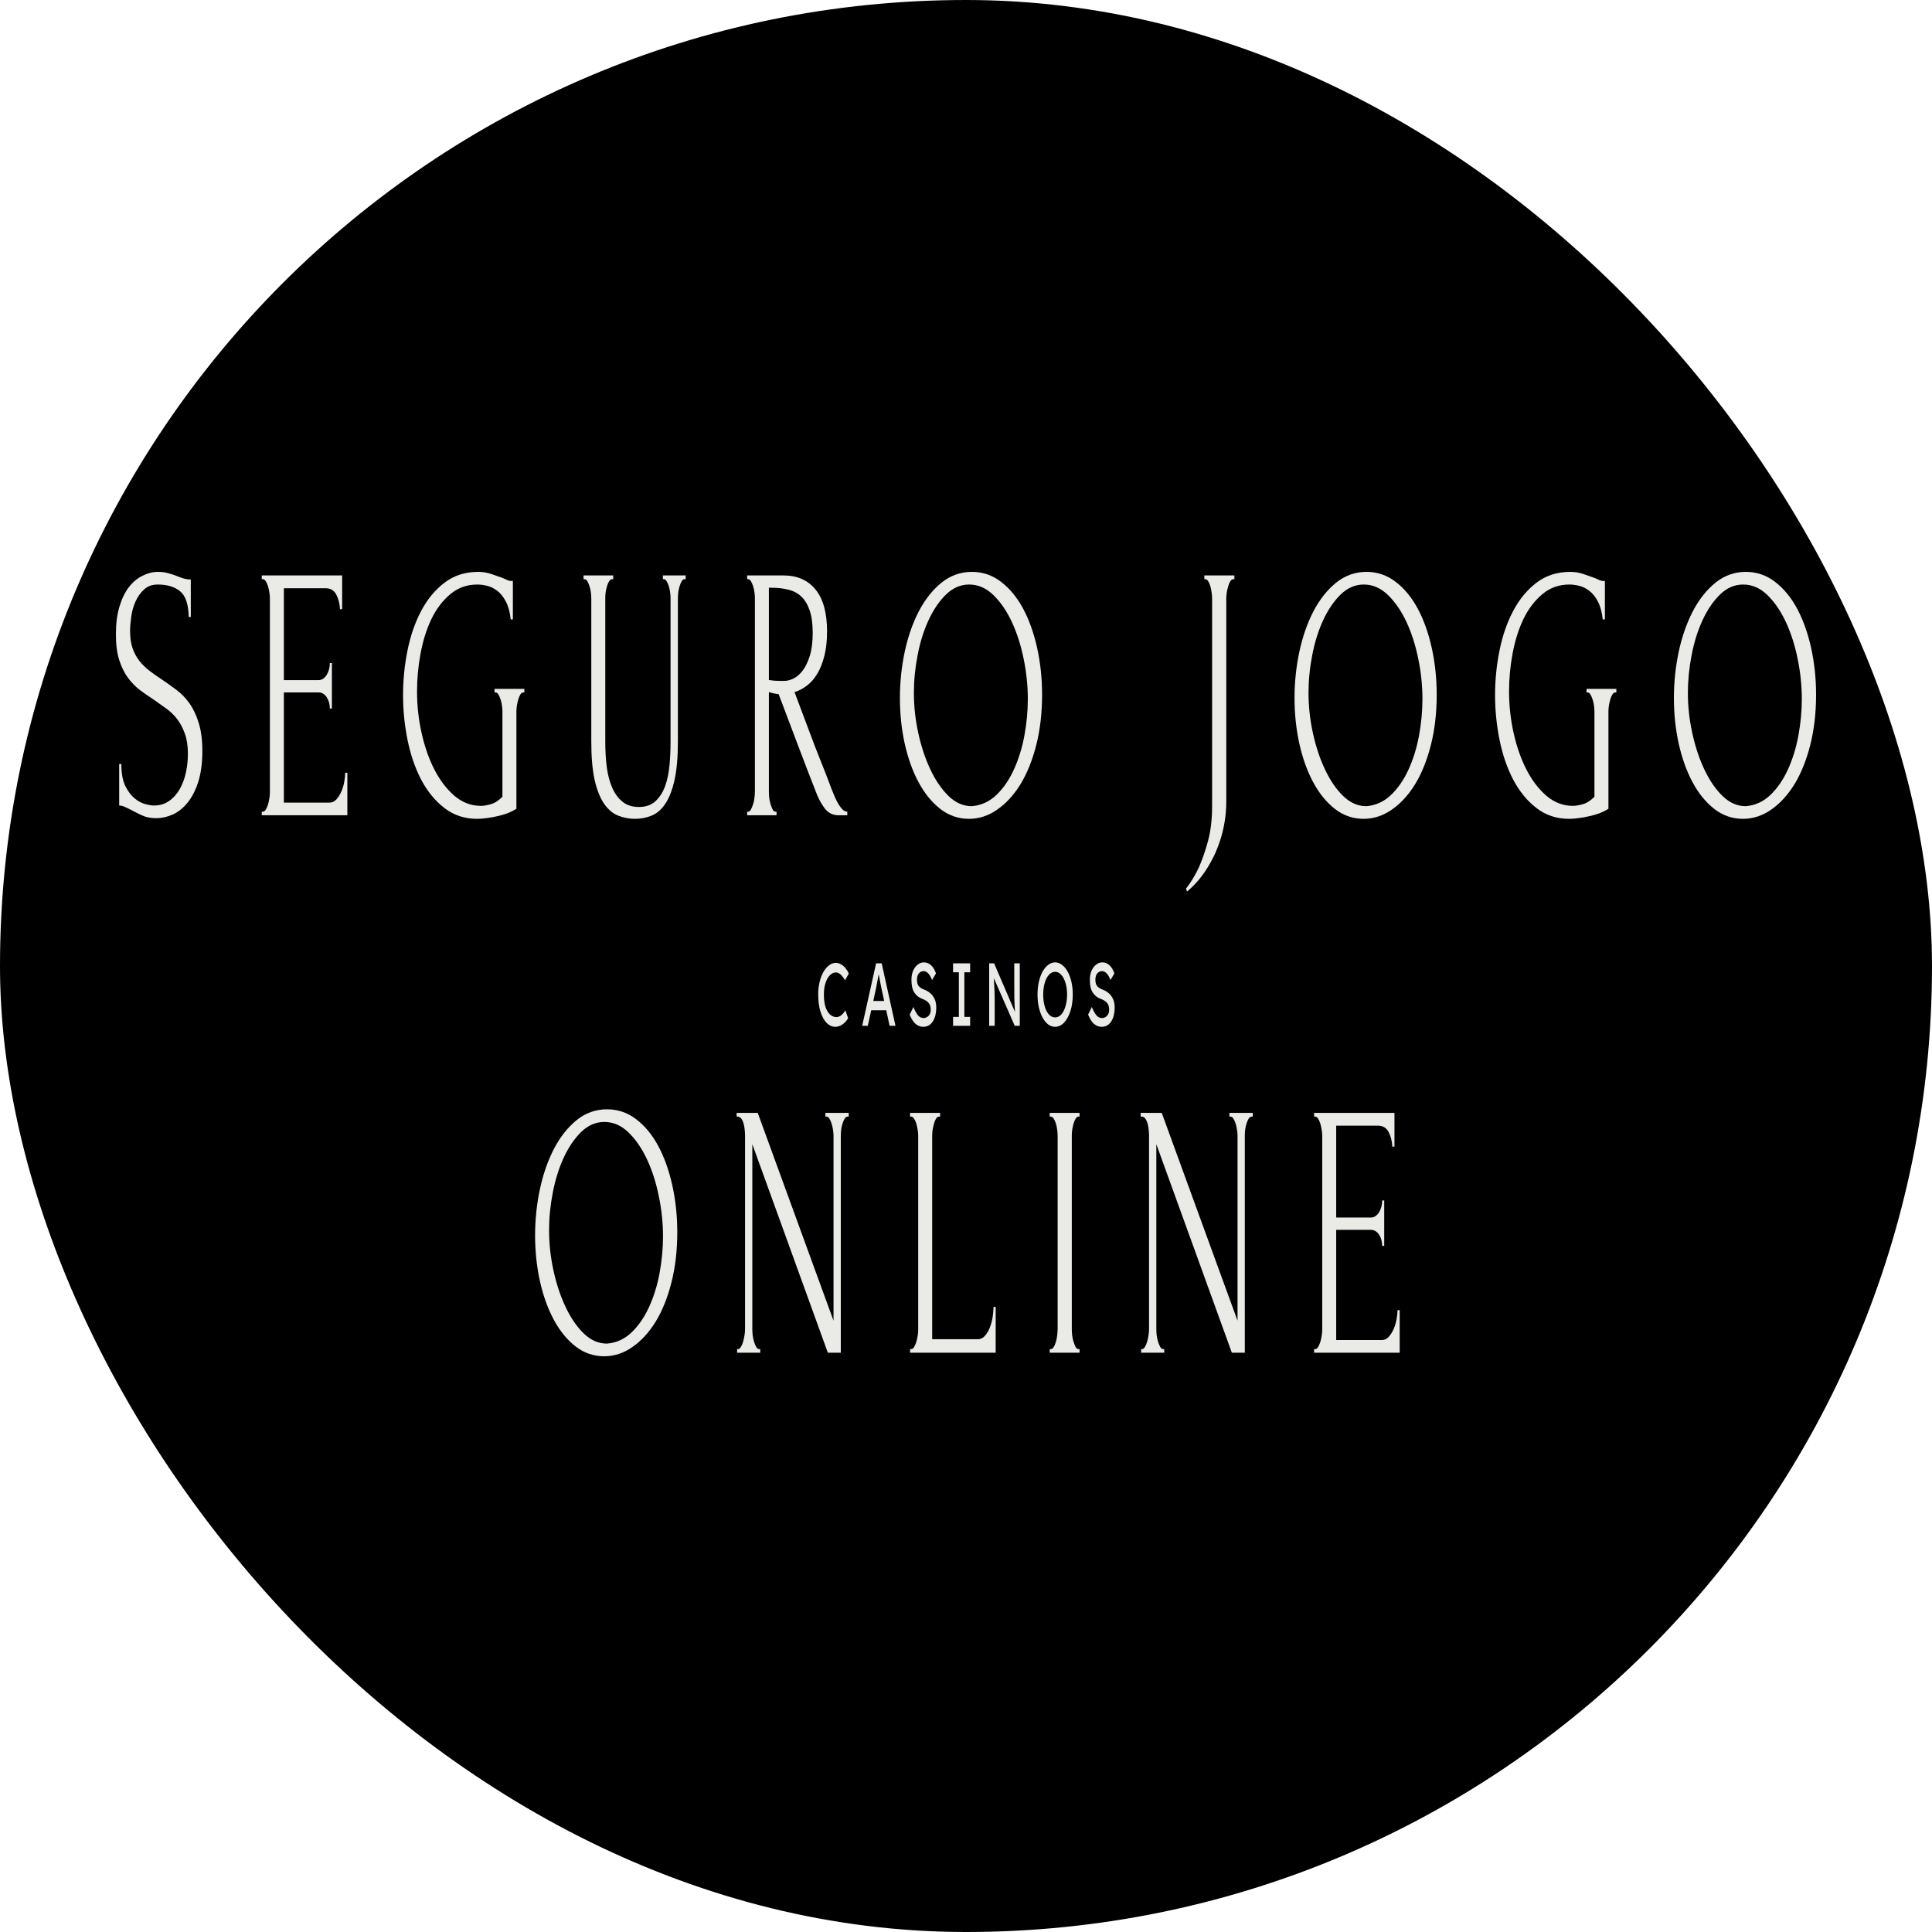 <svg width="500" height="500" viewBox="0 0 500 500" fill="none" xmlns="http://www.w3.org/2000/svg">
<rect width="500" height="500" rx="250" fill="black"/>
<path d="M52.367 194.362C52.367 197.501 52.005 200.188 51.281 202.424C50.557 204.64 49.622 206.435 48.482 207.8C47.354 209.175 46.075 210.183 44.646 210.823C43.228 211.432 41.823 211.747 40.423 211.747C38.976 211.747 37.727 211.495 36.684 210.991C35.634 210.487 34.687 210.015 33.836 209.564C33.257 209.259 32.733 209.007 32.268 208.808C31.798 208.587 31.327 208.472 30.845 208.472V197.721H31.399C31.399 200.104 31.743 202.005 32.437 203.432C33.143 204.839 33.963 205.91 34.898 206.666C35.845 207.422 36.786 207.915 37.721 208.136C38.65 208.367 39.338 208.472 39.772 208.472C41.316 208.472 42.643 208.083 43.753 207.296C44.875 206.519 45.804 205.48 46.528 204.188C47.252 202.907 47.783 201.48 48.12 199.905C48.458 198.341 48.627 196.745 48.627 195.117C48.627 193.049 48.368 191.317 47.855 189.91C47.354 188.482 46.703 187.244 45.901 186.173C45.092 185.112 44.169 184.199 43.126 183.443C42.076 182.687 41.015 181.931 39.941 181.175C38.698 180.367 37.486 179.527 36.297 178.656C35.121 177.763 34.06 176.682 33.113 175.422C32.178 174.141 31.424 172.598 30.845 170.803C30.277 169.018 30 166.803 30 164.168C30 161.396 30.302 159.002 30.917 156.987C31.526 154.95 32.34 153.27 33.354 151.947C34.379 150.635 35.556 149.659 36.877 149.008C38.192 148.336 39.537 148 40.906 148C41.835 148 42.716 148.115 43.536 148.336C44.368 148.567 45.165 148.829 45.925 149.134C46.534 149.386 47.131 149.596 47.71 149.764C48.289 149.911 48.844 149.974 49.375 149.974V159.674H48.844C48.778 156.399 48.036 154.194 46.624 153.039C45.225 151.863 43.277 151.276 40.785 151.276C39.35 151.276 38.179 151.716 37.263 152.577C36.346 153.417 35.61 154.457 35.067 155.685C34.518 156.892 34.15 158.205 33.957 159.632C33.764 161.039 33.667 162.268 33.667 163.328C33.667 165.092 33.891 166.603 34.343 167.863C34.789 169.102 35.393 170.194 36.153 171.139C36.907 172.063 37.775 172.903 38.759 173.658C39.754 174.414 40.791 175.149 41.871 175.842C43.09 176.661 44.332 177.543 45.587 178.488C46.854 179.412 47.982 180.567 48.965 181.931C49.96 183.307 50.775 184.997 51.402 187.013C52.041 189.028 52.367 191.485 52.367 194.362Z" fill="#EAEAE6"/>
<path d="M67.747 210.065H68.013C68.302 210.065 68.549 209.897 68.76 209.562C68.984 209.205 69.177 208.764 69.34 208.26C69.496 207.756 69.617 207.231 69.701 206.664C69.798 206.107 69.846 205.572 69.846 205.068V154.759C69.846 154.318 69.798 153.814 69.701 153.247C69.617 152.691 69.496 152.155 69.34 151.651C69.177 151.148 68.984 150.728 68.76 150.392C68.549 150.056 68.302 149.888 68.013 149.888H67.747V148.922H88.546V157.657H87.991C87.924 156.229 87.605 154.969 87.026 153.877C86.447 152.785 85.542 152.239 84.323 152.239H73.466V176.008H82.441C83.262 176.008 83.949 175.578 84.516 174.706C85.077 173.814 85.361 172.775 85.361 171.599H85.892V183.357H85.361C85.361 182.213 85.083 181.236 84.54 180.418C83.992 179.609 83.292 179.2 82.441 179.2H73.466V207.714H85.288C85.976 207.714 86.573 207.441 87.074 206.874C87.587 206.286 88.015 205.604 88.353 204.816C88.691 204.039 88.938 203.199 89.101 202.297C89.257 201.373 89.342 200.606 89.342 199.987H89.897V210.989H67.747V210.065Z" fill="#EAEAE6"/>
<path d="M127.977 178.278H135.698V179.202H135.433C135.143 179.202 134.884 179.391 134.661 179.748C134.45 180.084 134.275 180.504 134.13 181.007C133.985 181.511 133.864 182.047 133.768 182.603C133.683 183.17 133.647 183.674 133.647 184.115V209.312C132.984 209.731 132.236 210.109 131.403 210.445C130.583 210.76 129.72 211.002 128.822 211.201C127.917 211.422 127 211.59 126.071 211.705C125.136 211.842 124.273 211.915 123.489 211.915C120.238 211.915 117.409 210.981 114.996 209.102C112.583 207.233 110.581 204.776 108.988 201.753C107.408 198.708 106.237 195.275 105.465 191.464C104.693 187.632 104.307 183.769 104.307 179.874C104.307 175.989 104.693 172.136 105.465 168.325C106.237 164.493 107.42 161.081 109.012 158.079C110.617 155.055 112.637 152.619 115.068 150.772C117.511 148.924 120.407 148 123.755 148C125.009 148 126.173 148.199 127.253 148.588C128.345 148.955 129.304 149.291 130.125 149.596C130.589 149.795 130.993 149.974 131.331 150.142C131.681 150.289 131.982 150.352 132.224 150.352H132.73V160.304H132.175C131.964 158.373 131.536 156.819 130.897 155.643C130.269 154.446 129.533 153.533 128.701 152.913C127.881 152.273 127.012 151.842 126.095 151.612C125.178 151.391 124.322 151.276 123.537 151.276C120.835 151.276 118.495 152.115 116.516 153.795C114.538 155.454 112.909 157.596 111.642 160.22C110.387 162.855 109.453 165.827 108.843 169.123C108.228 172.399 107.926 175.674 107.926 178.95C107.926 182.561 108.318 186.152 109.109 189.7C109.893 193.228 111.003 196.398 112.438 199.191C113.886 201.994 115.623 204.262 117.65 205.994C119.689 207.705 121.957 208.556 124.454 208.556C125.142 208.556 125.986 208.419 126.988 208.136C128.001 207.863 129.015 207.212 130.028 206.204V184.115C130.028 183.674 129.986 183.17 129.907 182.603C129.841 182.047 129.72 181.511 129.545 181.007C129.383 180.504 129.196 180.084 128.99 179.748C128.779 179.391 128.532 179.202 128.243 179.202H127.977V178.278Z" fill="#EAEAE6"/>
<path d="M151.024 148.922H158.697V149.888H158.407C158.13 149.888 157.882 150.056 157.659 150.392C157.448 150.728 157.261 151.148 157.104 151.651C156.941 152.155 156.821 152.691 156.742 153.247C156.676 153.814 156.646 154.318 156.646 154.759V191.882C156.646 194.349 156.779 196.617 157.056 198.685C157.346 200.764 157.834 202.548 158.528 204.06C159.216 205.551 160.12 206.727 161.23 207.588C162.34 208.428 163.703 208.848 165.332 208.848C167.13 208.848 168.571 208.344 169.651 207.336C170.725 206.328 171.557 205.026 172.136 203.43C172.715 201.835 173.089 200.029 173.27 198.013C173.445 195.997 173.536 194.024 173.536 192.092V154.759C173.536 154.318 173.493 153.814 173.415 153.247C173.349 152.691 173.234 152.155 173.077 151.651C172.914 151.148 172.721 150.728 172.498 150.392C172.287 150.056 172.064 149.888 171.823 149.888H171.557V148.922H177.445V149.888H177.155C176.878 149.888 176.636 150.056 176.431 150.392C176.238 150.728 176.057 151.148 175.9 151.651C175.737 152.155 175.617 152.691 175.538 153.247C175.472 153.814 175.442 154.318 175.442 154.759V191.798C175.442 195.892 175.152 199.231 174.573 201.835C173.994 204.438 173.198 206.496 172.185 208.008C171.183 209.499 170.013 210.517 168.662 211.073C167.311 211.63 165.875 211.913 164.367 211.913C162.738 211.913 161.236 211.619 159.855 211.031C158.468 210.443 157.273 209.394 156.26 207.882C155.246 206.37 154.45 204.333 153.871 201.751C153.304 199.147 153.027 195.861 153.027 191.882V154.759C153.027 154.318 152.984 153.814 152.906 153.247C152.84 152.691 152.719 152.155 152.544 151.651C152.381 151.148 152.194 150.728 151.989 150.392C151.778 150.056 151.543 149.888 151.289 149.888H151.024V148.922Z" fill="#EAEAE6"/>
<path d="M200.7 210.065H200.965V210.989H193.365V210.065H193.63C193.884 210.065 194.119 209.887 194.33 209.52C194.535 209.131 194.722 208.68 194.885 208.176C195.06 207.672 195.18 207.126 195.247 206.538C195.325 205.929 195.367 205.362 195.367 204.858V154.759C195.367 154.318 195.325 153.814 195.247 153.247C195.18 152.691 195.06 152.155 194.885 151.651C194.722 151.148 194.535 150.728 194.33 150.392C194.119 150.056 193.884 149.888 193.63 149.888H193.365V148.922H202.751C206.352 148.922 209.133 150.161 211.099 152.617C213.06 155.053 214.043 158.654 214.043 163.41C214.043 165.793 213.814 167.882 213.367 169.667C212.915 171.462 212.312 173.006 211.558 174.286C210.798 175.578 209.905 176.617 208.879 177.394C207.866 178.181 206.78 178.759 205.622 179.116L209.507 189.446C210.436 191.966 211.389 194.433 212.354 196.837C213.331 199.252 214.296 201.74 215.249 204.312C215.49 204.932 215.762 205.593 216.07 206.286C216.371 206.989 216.697 207.619 217.035 208.176C217.385 208.743 217.746 209.205 218.12 209.562C218.507 209.897 218.893 210.065 219.279 210.065V210.989H216.962C215.527 210.989 214.344 210.391 213.415 209.184C212.499 207.955 211.732 206.517 211.123 204.858C209.513 200.743 207.902 196.564 206.298 192.302C204.687 188.018 203.095 183.809 201.52 179.662C201.116 179.609 200.688 179.536 200.241 179.452C199.789 179.347 199.373 179.231 198.987 179.116V204.858C198.987 205.362 199.017 205.929 199.083 206.538C199.162 207.126 199.282 207.672 199.445 208.176C199.602 208.68 199.783 209.131 199.976 209.52C200.169 209.887 200.41 210.065 200.7 210.065ZM198.987 152.113V176.008H199.252C199.542 176.071 200 176.124 200.627 176.176C201.255 176.208 202.033 176.218 202.968 176.218C203.722 176.218 204.524 176.008 205.381 175.588C206.231 175.168 207.021 174.486 207.745 173.53C208.481 172.554 209.096 171.284 209.579 169.709C210.074 168.145 210.327 166.171 210.327 163.788C210.327 161.415 210.062 159.462 209.531 157.951C209.012 156.439 208.3 155.253 207.383 154.381C206.466 153.52 205.357 152.932 204.054 152.617C202.751 152.281 201.327 152.113 199.783 152.113H198.987Z" fill="#EAEAE6"/>
<path d="M251.522 148C254.333 148 256.861 148.871 259.098 150.604C261.33 152.315 263.23 154.625 264.793 157.533C266.349 160.451 267.555 163.832 268.412 167.695C269.263 171.559 269.691 175.59 269.691 179.79C269.691 184.493 269.19 188.818 268.195 192.766C267.194 196.713 265.836 200.104 264.117 202.928C262.392 205.732 260.383 207.926 258.085 209.522C255.799 211.117 253.362 211.915 250.774 211.915C248.005 211.915 245.514 211.044 243.294 209.312C241.075 207.548 239.199 205.228 237.672 202.341C236.14 199.464 234.958 196.146 234.126 192.388C233.305 188.608 232.895 184.692 232.895 180.629C232.895 176.63 233.305 172.672 234.126 168.745C234.958 164.829 236.176 161.333 237.769 158.247C239.373 155.171 241.328 152.693 243.632 150.814C245.948 148.945 248.578 148 251.522 148ZM251.474 208.64C253.887 208.451 255.998 207.495 257.82 205.784C259.635 204.052 261.155 201.858 262.38 199.191C263.598 196.535 264.509 193.606 265.106 190.414C265.698 187.202 265.999 184.031 265.999 180.923C265.999 177.459 265.637 173.973 264.913 170.467C264.202 166.971 263.182 163.79 261.849 160.934C260.51 158.079 258.911 155.758 257.048 153.963C255.196 152.178 253.121 151.276 250.822 151.276C248.585 151.276 246.582 152.147 244.814 153.879C243.059 155.59 241.557 157.806 240.302 160.514C239.06 163.202 238.119 166.215 237.479 169.543C236.834 172.85 236.514 176.094 236.514 179.286C236.514 182.761 236.888 186.236 237.648 189.7C238.402 193.175 239.446 196.325 240.785 199.149C242.118 201.984 243.692 204.272 245.514 206.036C247.33 207.779 249.314 208.64 251.474 208.64Z" fill="#EAEAE6"/>
<path d="M311.689 148.922H319.459V149.888H319.193C318.904 149.888 318.644 150.056 318.421 150.392C318.21 150.728 318.023 151.169 317.866 151.693C317.703 152.229 317.577 152.785 317.48 153.373C317.396 153.94 317.36 154.423 317.36 154.843V207.21C317.36 209.226 317.215 211.073 316.925 212.753C316.636 214.454 316.25 216.039 315.767 217.498C315.284 218.979 314.742 220.333 314.15 221.572C313.553 222.8 312.932 223.903 312.293 224.889C310.809 227.21 309.114 229.152 307.201 230.727L306.936 229.971C308.191 228.396 309.307 226.548 310.29 224.427C311.11 222.601 311.882 220.375 312.606 217.75C313.33 215.115 313.692 212.081 313.692 208.638V154.843C313.692 154.423 313.65 153.94 313.571 153.373C313.505 152.785 313.39 152.229 313.234 151.693C313.071 151.169 312.878 150.728 312.654 150.392C312.443 150.056 312.208 149.888 311.955 149.888H311.689V148.922Z" fill="#EAEAE6"/>
<path d="M353.651 148C356.462 148 358.989 148.871 361.227 150.604C363.459 152.315 365.359 154.625 366.921 157.533C368.477 160.451 369.684 163.832 370.54 167.695C371.391 171.559 371.819 175.59 371.819 179.79C371.819 184.493 371.319 188.818 370.323 192.766C369.322 196.713 367.965 200.104 366.246 202.928C364.52 205.732 362.512 207.926 360.213 209.522C357.927 211.117 355.49 211.915 352.903 211.915C350.134 211.915 347.643 211.044 345.423 209.312C343.203 207.548 341.327 205.228 339.801 202.341C338.269 199.464 337.086 196.146 336.254 192.388C335.434 188.608 335.023 184.692 335.023 180.629C335.023 176.63 335.434 172.672 336.254 168.745C337.086 164.829 338.305 161.333 339.897 158.247C341.502 155.171 343.456 152.693 345.761 150.814C348.077 148.945 350.707 148 353.651 148ZM353.602 208.64C356.015 208.451 358.126 207.495 359.948 205.784C361.764 204.052 363.284 201.858 364.508 199.191C365.727 196.535 366.638 193.606 367.235 190.414C367.826 187.202 368.128 184.031 368.128 180.923C368.128 177.459 367.766 173.973 367.042 170.467C366.33 166.971 365.311 163.79 363.978 160.934C362.638 158.079 361.04 155.758 359.176 153.963C357.324 152.178 355.249 151.276 352.951 151.276C350.713 151.276 348.71 152.147 346.943 153.879C345.188 155.59 343.686 157.806 342.431 160.514C341.188 163.202 340.247 166.215 339.608 169.543C338.962 172.85 338.643 176.094 338.643 179.286C338.643 182.761 339.017 186.236 339.777 189.7C340.531 193.175 341.574 196.325 342.913 199.149C344.247 201.984 345.821 204.272 347.643 206.036C349.458 207.779 351.443 208.64 353.602 208.64Z" fill="#EAEAE6"/>
<path d="M410.592 178.278H418.313V179.202H418.048C417.758 179.202 417.499 179.391 417.275 179.748C417.064 180.084 416.889 180.504 416.745 181.007C416.6 181.511 416.479 182.047 416.383 182.603C416.298 183.17 416.262 183.674 416.262 184.115V209.312C415.598 209.731 414.85 210.109 414.018 210.445C413.198 210.76 412.335 211.002 411.436 211.201C410.532 211.422 409.615 211.59 408.686 211.705C407.751 211.842 406.888 211.915 406.104 211.915C402.853 211.915 400.024 210.981 397.611 209.102C395.198 207.233 393.195 204.776 391.603 201.753C390.022 198.708 388.852 195.275 388.08 191.464C387.308 187.632 386.922 183.769 386.922 179.874C386.922 175.989 387.308 172.136 388.08 168.325C388.852 164.493 390.034 161.081 391.627 158.079C393.231 155.055 395.252 152.619 397.683 150.772C400.126 148.924 403.022 148 406.369 148C407.624 148 408.788 148.199 409.868 148.588C410.96 148.955 411.919 149.291 412.739 149.596C413.204 149.795 413.608 149.974 413.946 150.142C414.296 150.289 414.597 150.352 414.838 150.352H415.345V160.304H414.79C414.579 158.373 414.151 156.819 413.511 155.643C412.884 154.446 412.148 153.533 411.316 152.913C410.495 152.273 409.627 151.842 408.71 151.612C407.793 151.391 406.936 151.276 406.152 151.276C403.45 151.276 401.109 152.115 399.131 153.795C397.152 155.454 395.524 157.596 394.257 160.22C393.002 162.855 392.067 165.827 391.458 169.123C390.843 172.399 390.541 175.674 390.541 178.95C390.541 182.561 390.933 186.152 391.723 189.7C392.508 193.228 393.618 196.398 395.053 199.191C396.501 201.994 398.238 204.262 400.265 205.994C402.304 207.705 404.572 208.556 407.069 208.556C407.757 208.556 408.601 208.419 409.603 208.136C410.616 207.863 411.629 207.212 412.643 206.204V184.115C412.643 183.674 412.601 183.17 412.522 182.603C412.456 182.047 412.335 181.511 412.16 181.007C411.997 180.504 411.81 180.084 411.605 179.748C411.394 179.391 411.147 179.202 410.857 179.202H410.592V178.278Z" fill="#EAEAE6"/>
<path d="M451.831 148C454.642 148 457.17 148.871 459.408 150.604C461.639 152.315 463.54 154.625 465.102 157.533C466.658 160.451 467.865 163.832 468.721 167.695C469.572 171.559 470 175.59 470 179.79C470 184.493 469.499 188.818 468.504 192.766C467.503 196.713 466.145 200.104 464.426 202.928C462.701 205.732 460.692 207.926 458.394 209.522C456.108 211.117 453.671 211.915 451.083 211.915C448.315 211.915 445.823 211.044 443.603 209.312C441.384 207.548 439.508 205.228 437.982 202.341C436.449 199.464 435.267 196.146 434.435 192.388C433.614 188.608 433.204 184.692 433.204 180.629C433.204 176.63 433.614 172.672 434.435 168.745C435.267 164.829 436.486 161.333 438.078 158.247C439.683 155.171 441.637 152.693 443.941 150.814C446.258 148.945 448.888 148 451.831 148ZM451.783 208.64C454.196 208.451 456.307 207.495 458.129 205.784C459.944 204.052 461.464 201.858 462.689 199.191C463.907 196.535 464.818 193.606 465.416 190.414C466.007 187.202 466.308 184.031 466.308 180.923C466.308 177.459 465.946 173.973 465.222 170.467C464.511 166.971 463.491 163.79 462.158 160.934C460.819 158.079 459.221 155.758 457.357 153.963C455.505 152.178 453.43 151.276 451.132 151.276C448.894 151.276 446.891 152.147 445.124 153.879C443.368 155.59 441.866 157.806 440.612 160.514C439.369 163.202 438.428 166.215 437.788 169.543C437.143 172.85 436.823 176.094 436.823 179.286C436.823 182.761 437.197 186.236 437.957 189.7C438.711 193.175 439.755 196.325 441.094 199.149C442.427 201.984 444.002 204.272 445.823 206.036C447.639 207.779 449.623 208.64 451.783 208.64Z" fill="#EAEAE6"/>
<path d="M157.108 287.086C159.919 287.086 162.446 287.957 164.684 289.69C166.916 291.401 168.816 293.711 170.379 296.619C171.935 299.537 173.141 302.918 173.998 306.781C174.848 310.645 175.277 314.676 175.277 318.876C175.277 323.579 174.776 327.904 173.781 331.852C172.779 335.799 171.422 339.19 169.703 342.014C167.978 344.817 165.969 347.012 163.671 348.607C161.385 350.203 158.948 351.001 156.36 351.001C153.591 351.001 151.1 350.13 148.88 348.397C146.66 346.634 144.785 344.314 143.258 341.426C141.726 338.55 140.544 335.232 139.712 331.474C138.891 327.694 138.481 323.778 138.481 319.715C138.481 315.715 138.891 311.758 139.712 307.831C140.544 303.915 141.762 300.419 143.355 297.333C144.959 294.256 146.914 291.779 149.218 289.9C151.534 288.031 154.164 287.086 157.108 287.086ZM157.06 347.726C159.473 347.537 161.584 346.581 163.406 344.87C165.221 343.138 166.741 340.944 167.966 338.277C169.184 335.621 170.095 332.692 170.692 329.5C171.284 326.288 171.585 323.117 171.585 320.009C171.585 316.545 171.223 313.059 170.499 309.553C169.788 306.057 168.768 302.876 167.435 300.02C166.096 297.165 164.497 294.844 162.633 293.049C160.782 291.264 158.707 290.361 156.408 290.361C154.17 290.361 152.168 291.233 150.4 292.965C148.645 294.676 147.143 296.892 145.888 299.6C144.646 302.288 143.705 305.301 143.065 308.629C142.42 311.936 142.1 315.18 142.1 318.372C142.1 321.847 142.474 325.322 143.234 328.786C143.988 332.261 145.032 335.411 146.371 338.235C147.704 341.069 149.278 343.358 151.1 345.122C152.916 346.865 154.9 347.726 157.06 347.726Z" fill="#EAEAE6"/>
<path d="M196.485 349.151H196.75V350.075H190.766V349.151H191.032C191.273 349.151 191.502 348.973 191.731 348.605C191.973 348.217 192.166 347.766 192.31 347.262C192.455 346.758 192.576 346.212 192.672 345.624C192.769 345.015 192.817 344.448 192.817 343.944V293.845C192.817 293.404 192.781 292.9 192.721 292.333C192.672 291.777 192.576 291.241 192.431 290.737C192.286 290.234 192.081 289.814 191.828 289.478C191.587 289.142 191.279 288.974 190.911 288.974H190.646V288.008H196.099L215.715 341.802V293.845C215.715 293.404 215.667 292.9 215.57 292.333C215.486 291.777 215.365 291.241 215.208 290.737C215.045 290.234 214.852 289.814 214.629 289.478C214.418 289.142 214.171 288.974 213.881 288.974H213.616V288.008H219.648V288.974H219.382C219.093 288.974 218.834 289.142 218.61 289.478C218.399 289.814 218.212 290.234 218.055 290.737C217.893 291.241 217.772 291.777 217.693 292.333C217.627 292.9 217.597 293.404 217.597 293.845V350.075H214.243L194.699 296.113V343.944C194.699 344.448 194.729 345.015 194.796 345.624C194.874 346.212 194.995 346.758 195.158 347.262C195.314 347.766 195.501 348.217 195.712 348.605C195.936 348.973 196.195 349.151 196.485 349.151Z" fill="#EAEAE6"/>
<path d="M235.53 349.151H235.796C236.085 349.151 236.333 348.983 236.544 348.647C236.767 348.29 236.96 347.85 237.123 347.346C237.28 346.842 237.4 346.317 237.485 345.75C237.581 345.193 237.629 344.658 237.629 344.154V293.845C237.629 293.404 237.581 292.9 237.485 292.333C237.4 291.777 237.28 291.241 237.123 290.737C236.96 290.234 236.767 289.814 236.544 289.478C236.333 289.142 236.085 288.974 235.796 288.974H235.53V288.008H243.3V288.974H243.034C242.745 288.974 242.485 289.142 242.262 289.478C242.051 289.814 241.876 290.234 241.731 290.737C241.587 291.241 241.466 291.777 241.369 292.333C241.285 292.9 241.249 293.404 241.249 293.845V346.59H253.072C253.759 346.59 254.356 346.317 254.857 345.75C255.37 345.193 255.798 344.49 256.136 343.65C256.474 342.789 256.721 341.876 256.884 340.921C257.041 339.944 257.125 339.052 257.125 338.233H257.68V350.075H235.53V349.151Z" fill="#EAEAE6"/>
<path d="M271.663 288.008H279.384V288.974H279.118C278.859 288.974 278.618 289.142 278.394 289.478C278.183 289.814 278.008 290.223 277.864 290.695C277.719 291.178 277.598 291.703 277.502 292.291C277.417 292.879 277.381 293.404 277.381 293.845V343.944C277.381 344.448 277.411 345.015 277.478 345.624C277.556 346.212 277.677 346.758 277.839 347.262C277.996 347.766 278.177 348.217 278.37 348.605C278.575 348.973 278.829 349.151 279.118 349.151H279.384V350.075H271.663V349.151H271.928C272.218 349.151 272.465 348.983 272.676 348.647C272.899 348.29 273.092 347.839 273.255 347.304C273.412 346.779 273.527 346.212 273.593 345.624C273.671 345.015 273.714 344.448 273.714 343.944V293.845C273.714 293.404 273.671 292.9 273.593 292.333C273.527 291.777 273.412 291.241 273.255 290.737C273.092 290.234 272.899 289.814 272.676 289.478C272.465 289.142 272.218 288.974 271.928 288.974H271.663V288.008Z" fill="#EAEAE6"/>
<path d="M301.042 349.151H301.308V350.075H295.324V349.151H295.589C295.83 349.151 296.06 348.973 296.289 348.605C296.53 348.217 296.723 347.766 296.868 347.262C297.013 346.758 297.133 346.212 297.23 345.624C297.326 345.015 297.375 344.448 297.375 343.944V293.845C297.375 293.404 297.338 292.9 297.278 292.333C297.23 291.777 297.133 291.241 296.989 290.737C296.844 290.234 296.639 289.814 296.385 289.478C296.144 289.142 295.836 288.974 295.469 288.974H295.203V288.008H300.656L320.273 341.802V293.845C320.273 293.404 320.224 292.9 320.128 292.333C320.043 291.777 319.923 291.241 319.766 290.737C319.603 290.234 319.41 289.814 319.187 289.478C318.976 289.142 318.728 288.974 318.439 288.974H318.173V288.008H324.205V288.974H323.94C323.651 288.974 323.391 289.142 323.168 289.478C322.957 289.814 322.77 290.234 322.613 290.737C322.45 291.241 322.329 291.777 322.251 292.333C322.185 292.9 322.155 293.404 322.155 293.845V350.075H318.801L299.257 296.113V343.944C299.257 344.448 299.287 345.015 299.353 345.624C299.432 346.212 299.552 346.758 299.715 347.262C299.872 347.766 300.059 348.217 300.27 348.605C300.493 348.973 300.753 349.151 301.042 349.151Z" fill="#EAEAE6"/>
<path d="M340.088 349.151H340.354C340.643 349.151 340.891 348.983 341.102 348.647C341.325 348.29 341.518 347.85 341.681 347.346C341.838 346.842 341.958 346.317 342.043 345.75C342.139 345.193 342.188 344.658 342.188 344.154V293.845C342.188 293.404 342.139 292.9 342.043 292.333C341.958 291.777 341.838 291.241 341.681 290.737C341.518 290.234 341.325 289.814 341.102 289.478C340.891 289.142 340.643 288.974 340.354 288.974H340.088V288.008H360.887V296.743H360.332C360.266 295.315 359.946 294.055 359.367 292.963C358.788 291.871 357.883 291.325 356.665 291.325H345.807V315.094H354.783C355.603 315.094 356.291 314.664 356.858 313.792C357.419 312.9 357.702 311.861 357.702 310.685H358.233V322.443H357.702C357.702 321.299 357.425 320.322 356.882 319.503C356.333 318.695 355.633 318.286 354.783 318.286H345.807V346.8H357.63C358.317 346.8 358.915 346.527 359.415 345.96C359.928 345.372 360.356 344.689 360.694 343.902C361.032 343.125 361.279 342.285 361.442 341.382C361.599 340.459 361.683 339.692 361.683 339.073H362.238V350.075H340.088V349.151Z" fill="#EAEAE6"/>
<path d="M219.495 263.508C219.302 263.875 219.037 264.221 218.699 264.557C218.373 264.893 217.999 265.177 217.565 265.397C217.131 265.618 216.672 265.733 216.19 265.733C215.351 265.733 214.597 265.397 213.922 264.725C213.258 264.032 212.727 263.046 212.329 261.786C211.943 260.526 211.75 259.056 211.75 257.376C211.75 256.201 211.871 255.13 212.112 254.143C212.353 253.135 212.679 252.274 213.101 251.539C213.536 250.783 214.024 250.216 214.573 249.817C215.116 249.397 215.695 249.188 216.31 249.188C216.805 249.188 217.275 249.334 217.71 249.607C218.156 249.859 218.542 250.195 218.868 250.615C219.206 251.035 219.471 251.487 219.664 251.959L218.699 253.681C218.373 253.124 218.011 252.652 217.613 252.253C217.209 251.865 216.775 251.665 216.31 251.665C215.779 251.665 215.273 251.907 214.79 252.379C214.32 252.83 213.946 253.492 213.656 254.353C213.367 255.193 213.222 256.201 213.222 257.376C213.222 258.699 213.367 259.791 213.656 260.652C213.958 261.492 214.356 262.143 214.838 262.584C215.333 263.004 215.864 263.214 216.431 263.214C216.944 263.214 217.402 263.035 217.806 262.668C218.204 262.311 218.53 261.901 218.771 261.45L219.495 263.508Z" fill="#EAEAE6"/>
<path d="M230.228 265.48L229.359 261.449H225.474L224.581 265.48H223.134L226.729 249.312H228.177L231.748 265.48H230.228ZM226.705 255.822L226.005 259.055H228.828L228.104 255.738C227.99 255.213 227.875 254.635 227.766 254.016C227.652 253.375 227.531 252.746 227.405 252.126C227.29 252.777 227.169 253.417 227.043 254.058C226.928 254.709 226.813 255.297 226.705 255.822Z" fill="#EAEAE6"/>
<path d="M236.389 260.611C236.757 261.514 237.137 262.207 237.523 262.711C237.922 263.215 238.44 263.467 239.068 263.467C239.357 263.467 239.635 263.383 239.912 263.215C240.202 263.047 240.431 262.816 240.612 262.501C240.787 262.165 240.877 261.776 240.877 261.325C240.877 260.548 240.684 259.939 240.298 259.519C239.924 259.099 239.393 258.763 238.706 258.511C237.849 258.207 237.168 257.671 236.655 256.915C236.136 256.16 235.883 255.057 235.883 253.598C235.883 252.674 236.028 251.876 236.317 251.204C236.619 250.532 237.017 250.018 237.499 249.65C237.982 249.262 238.501 249.062 239.068 249.062C239.804 249.062 240.443 249.314 240.974 249.818C241.505 250.322 241.921 251.026 242.229 251.918L241.215 253.64C240.974 252.968 240.666 252.422 240.298 252.002C239.942 251.561 239.526 251.33 239.044 251.33C238.543 251.33 238.127 251.53 237.789 251.918C237.463 252.317 237.306 252.863 237.306 253.556C237.306 254.343 237.481 254.921 237.837 255.278C238.187 255.645 238.645 255.929 239.212 256.118C239.743 256.317 240.238 256.611 240.708 256.999C241.173 257.367 241.553 257.86 241.842 258.469C242.144 259.089 242.301 259.834 242.301 260.695C242.301 262.238 241.993 263.467 241.384 264.39C240.787 265.293 239.966 265.734 238.923 265.734C238.199 265.734 237.536 265.482 236.944 264.978C236.365 264.474 235.859 263.676 235.424 262.585L236.389 260.611Z" fill="#EAEAE6"/>
<path d="M251.072 265.48H246.656V263.171H248.152V251.622H246.656V249.312H251.072V251.622H249.576V263.171H251.072V265.48Z" fill="#EAEAE6"/>
<path d="M262.489 249.312H263.913V265.48H262.61L257.205 253.134C257.253 254.089 257.301 255.024 257.35 255.948C257.398 256.871 257.422 257.816 257.422 258.761V265.48H255.999V249.312H257.277L262.682 261.911C262.598 260.798 262.543 259.591 262.513 258.299C262.495 256.987 262.489 255.759 262.489 254.604V249.312Z" fill="#EAEAE6"/>
<path d="M277.631 257.377C277.631 258.553 277.516 259.645 277.293 260.653C277.064 261.661 276.744 262.543 276.328 263.299C275.924 264.054 275.441 264.663 274.88 265.104C274.331 265.524 273.728 265.734 273.071 265.734C272.407 265.734 271.798 265.524 271.237 265.104C270.688 264.663 270.205 264.054 269.789 263.299C269.385 262.543 269.071 261.661 268.848 260.653C268.619 259.645 268.51 258.553 268.51 257.377C268.51 256.233 268.619 255.152 268.848 254.144C269.071 253.136 269.385 252.254 269.789 251.498C270.205 250.742 270.688 250.154 271.237 249.734C271.798 249.293 272.407 249.062 273.071 249.062C273.728 249.062 274.331 249.293 274.88 249.734C275.441 250.154 275.924 250.742 276.328 251.498C276.744 252.254 277.064 253.136 277.293 254.144C277.516 255.152 277.631 256.233 277.631 257.377ZM276.159 257.377C276.159 256.265 276.02 255.267 275.749 254.396C275.489 253.503 275.127 252.8 274.663 252.296C274.192 251.771 273.662 251.498 273.071 251.498C272.455 251.498 271.918 251.771 271.454 252.296C270.983 252.8 270.621 253.503 270.368 254.396C270.109 255.267 269.982 256.265 269.982 257.377C269.982 258.532 270.109 259.551 270.368 260.443C270.621 261.314 270.983 262.018 271.454 262.543C271.918 263.047 272.455 263.299 273.071 263.299C273.662 263.299 274.192 263.047 274.663 262.543C275.127 262.018 275.489 261.304 275.749 260.401C276.02 259.509 276.159 258.501 276.159 257.377Z" fill="#EAEAE6"/>
<path d="M282.565 260.611C282.933 261.514 283.313 262.207 283.699 262.711C284.097 263.215 284.616 263.467 285.243 263.467C285.533 263.467 285.81 263.383 286.087 263.215C286.377 263.047 286.606 262.816 286.787 262.501C286.962 262.165 287.053 261.776 287.053 261.325C287.053 260.548 286.86 259.939 286.474 259.519C286.1 259.099 285.569 258.763 284.881 258.511C284.025 258.207 283.343 257.671 282.83 256.915C282.311 256.16 282.058 255.057 282.058 253.598C282.058 252.674 282.203 251.876 282.492 251.204C282.794 250.532 283.192 250.018 283.675 249.65C284.157 249.262 284.676 249.062 285.243 249.062C285.979 249.062 286.618 249.314 287.149 249.818C287.68 250.322 288.096 251.026 288.404 251.918L287.39 253.64C287.149 252.968 286.842 252.422 286.474 252.002C286.118 251.561 285.701 251.33 285.219 251.33C284.718 251.33 284.302 251.53 283.964 251.918C283.638 252.317 283.482 252.863 283.482 253.556C283.482 254.343 283.657 254.921 284.012 255.278C284.362 255.645 284.821 255.929 285.388 256.118C285.919 256.317 286.413 256.611 286.884 256.999C287.348 257.367 287.728 257.86 288.018 258.469C288.319 259.089 288.476 259.834 288.476 260.695C288.476 262.238 288.169 263.467 287.559 264.39C286.962 265.293 286.142 265.734 285.098 265.734C284.374 265.734 283.711 265.482 283.12 264.978C282.541 264.474 282.034 263.676 281.6 262.585L282.565 260.611Z" fill="#EAEAE6"/>
</svg>
